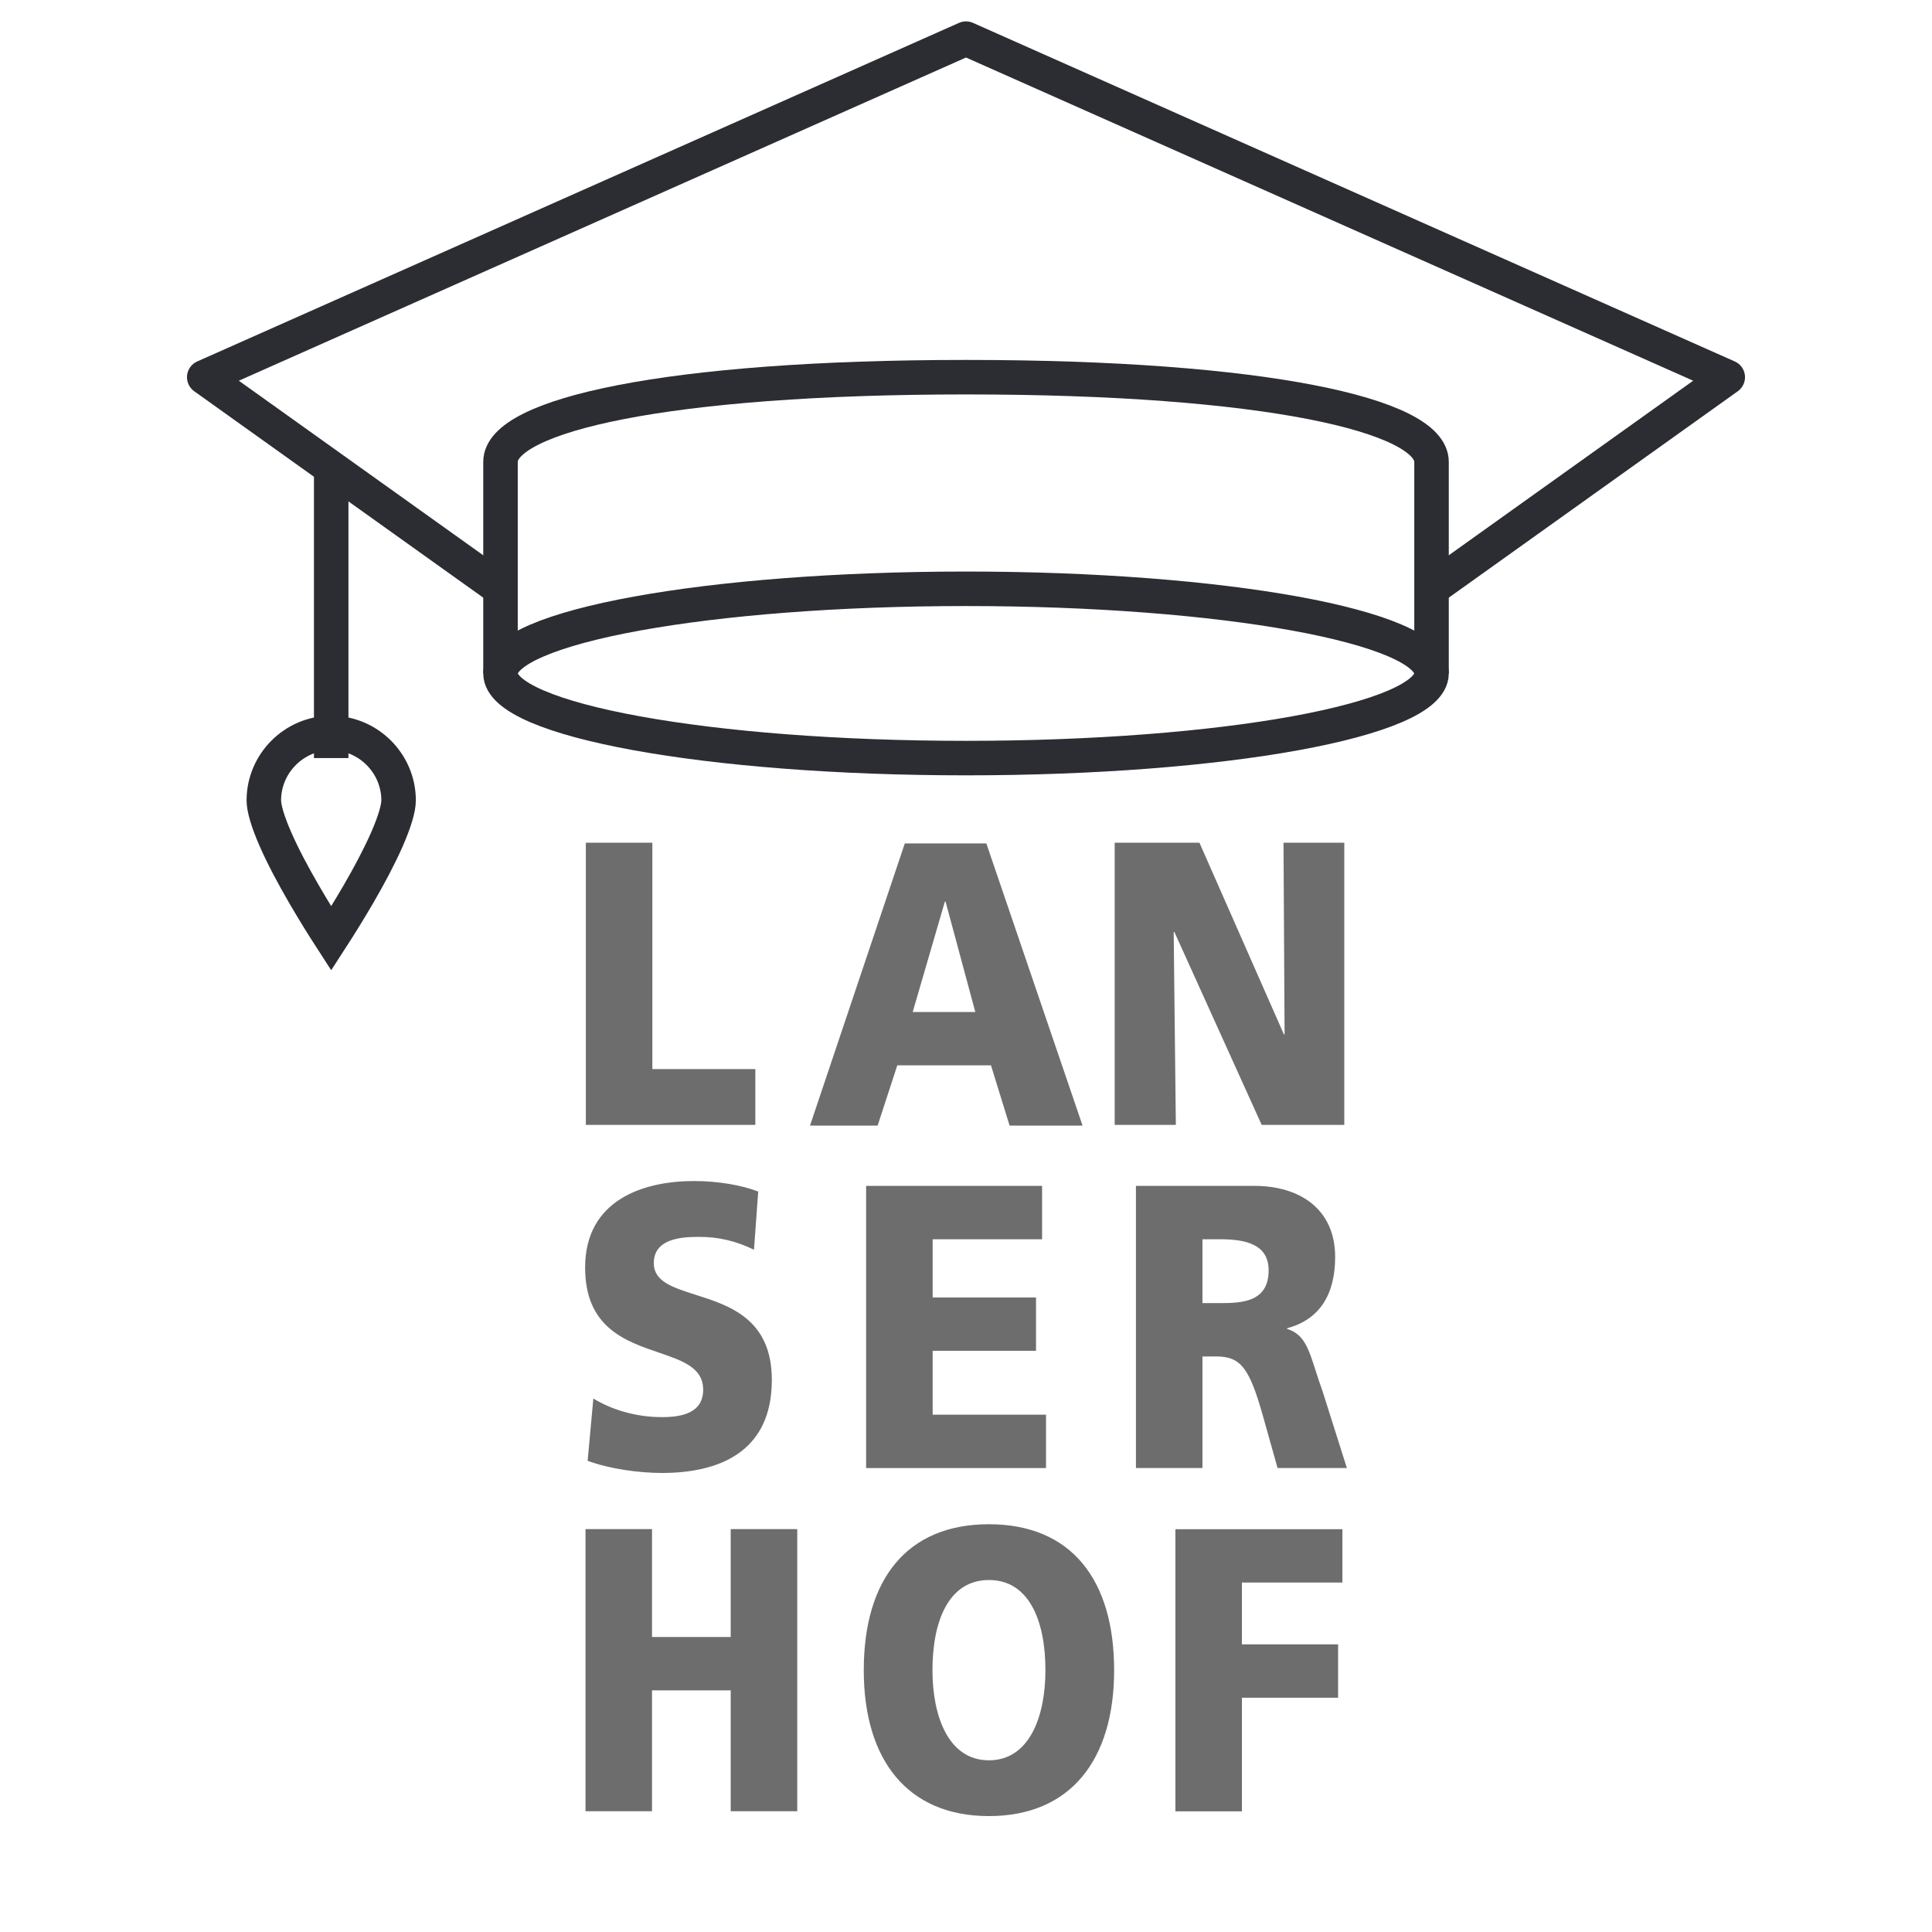 <svg xmlns="http://www.w3.org/2000/svg" fill="none" viewBox="0 0 70 70" height="70" width="70">
<g id="icons8-studie 1">
<g id="Group 1232">
<path stroke-miterlimit="10" stroke-width="1.25" stroke="#2C2D33" d="M35.001 27.467C44.316 27.467 51.867 26.094 51.867 24.4C51.867 22.706 44.316 21.333 35.001 21.333C25.685 21.333 18.134 22.706 18.134 24.4C18.134 26.094 25.685 27.467 35.001 27.467Z" id="Vector"></path>
<path stroke-miterlimit="10" stroke-width="1.25" stroke="#2C2D33" d="M51.867 24.4C51.867 23.48 51.867 17.653 51.867 16.733C51.867 15.046 45.823 13.666 35.001 13.666C24.178 13.666 18.134 15.046 18.134 16.733C18.134 17.653 18.134 23.48 18.134 24.4" id="Vector_2"></path>
<path stroke-linejoin="round" stroke-miterlimit="10" stroke-width="1.25" stroke="#2C2D33" d="M51.867 21.333L62.6 13.667L35 1.4L7.4 13.667L18.134 21.333" id="Vector_3"></path>
<path stroke-linejoin="round" stroke-miterlimit="10" stroke-width="1.25" stroke="#2C2D33" d="M12 16.733V27.466" id="Vector_4"></path>
<path stroke-width="1.25" stroke="#2C2D33" d="M14.442 29C14.442 29.279 14.301 29.768 14.016 30.418C13.741 31.043 13.371 31.734 12.993 32.386C12.636 33.001 12.278 33.572 12 34.002C11.722 33.572 11.364 33.001 11.008 32.386C10.63 31.734 10.259 31.043 9.985 30.418C9.699 29.768 9.559 29.279 9.559 29C9.559 27.659 10.659 26.558 12 26.558C13.342 26.558 14.442 27.659 14.442 29Z" id="Vector_5"></path>
<path fill="#6D6D6D" d="M23.636 30.533H21.226V40.756H27.367V38.735H23.636V30.533ZM21.498 50.671C22.121 51.052 22.991 51.345 23.986 51.345C24.751 51.345 25.477 51.172 25.477 50.349C25.477 49.555 24.733 49.301 23.866 49.005C22.653 48.591 21.2 48.095 21.2 45.926C21.2 43.466 23.326 42.791 25.139 42.791C26.009 42.791 26.863 42.937 27.472 43.172L27.318 45.281C26.685 44.965 26 44.806 25.308 44.815C24.699 44.815 23.688 44.873 23.688 45.767C23.688 46.431 24.376 46.649 25.2 46.911C26.431 47.302 27.965 47.789 27.965 49.999C27.965 52.651 25.995 53.368 23.986 53.368C23.144 53.368 22.093 53.222 21.291 52.929L21.498 50.671ZM23.624 55.402H21.214V65.625H23.624V61.246H26.475V65.625H28.886V55.402H26.475V59.312H23.624V55.402ZM31.381 42.967H37.757V44.9H33.792V47.01H37.537V48.943H33.792V51.256H37.899V53.19H31.381V42.967ZM40.367 60.513C40.367 57.232 38.811 55.226 35.831 55.226C32.85 55.226 31.296 57.232 31.296 60.513C31.296 63.764 32.877 65.8 35.831 65.8C38.786 65.8 40.367 63.764 40.367 60.513ZM37.878 60.513C37.878 62.197 37.296 63.779 35.831 63.779C34.368 63.779 33.785 62.197 33.785 60.513C33.785 58.741 34.368 57.247 35.831 57.247C37.295 57.247 37.878 58.741 37.878 60.513ZM40.387 30.533H43.458L46.517 37.475H46.543L46.504 30.533H48.706V40.756H45.713L42.551 33.77H42.525L42.603 40.756H40.387V30.533ZM45.459 42.967H41.157V53.189H43.567V49.147H44.073C44.967 49.147 45.278 49.587 45.77 51.344L46.289 53.189H48.8L47.919 50.407C47.82 50.135 47.74 49.885 47.667 49.658C47.408 48.849 47.244 48.335 46.636 48.151V48.123C47.805 47.815 48.375 46.907 48.375 45.545C48.375 43.787 47.066 42.967 45.459 42.967ZM44.202 47.214H43.567V44.9H44.202C45.122 44.9 45.965 45.076 45.965 46.028C45.965 47.185 44.98 47.214 44.202 47.214ZM42.587 55.406H48.638V57.339H44.997V59.579H48.482V61.512H44.997V65.628H42.587V55.406ZM35.737 30.559H32.783L29.348 40.782H31.798L32.511 38.599H35.905L36.579 40.782H39.223L35.737 30.559ZM34.234 32.668H34.26L35.337 36.666H33.069L34.234 32.668Z" clip-rule="evenodd" fill-rule="evenodd" id="Vector_6"></path>
</g>
</g>
</svg>
